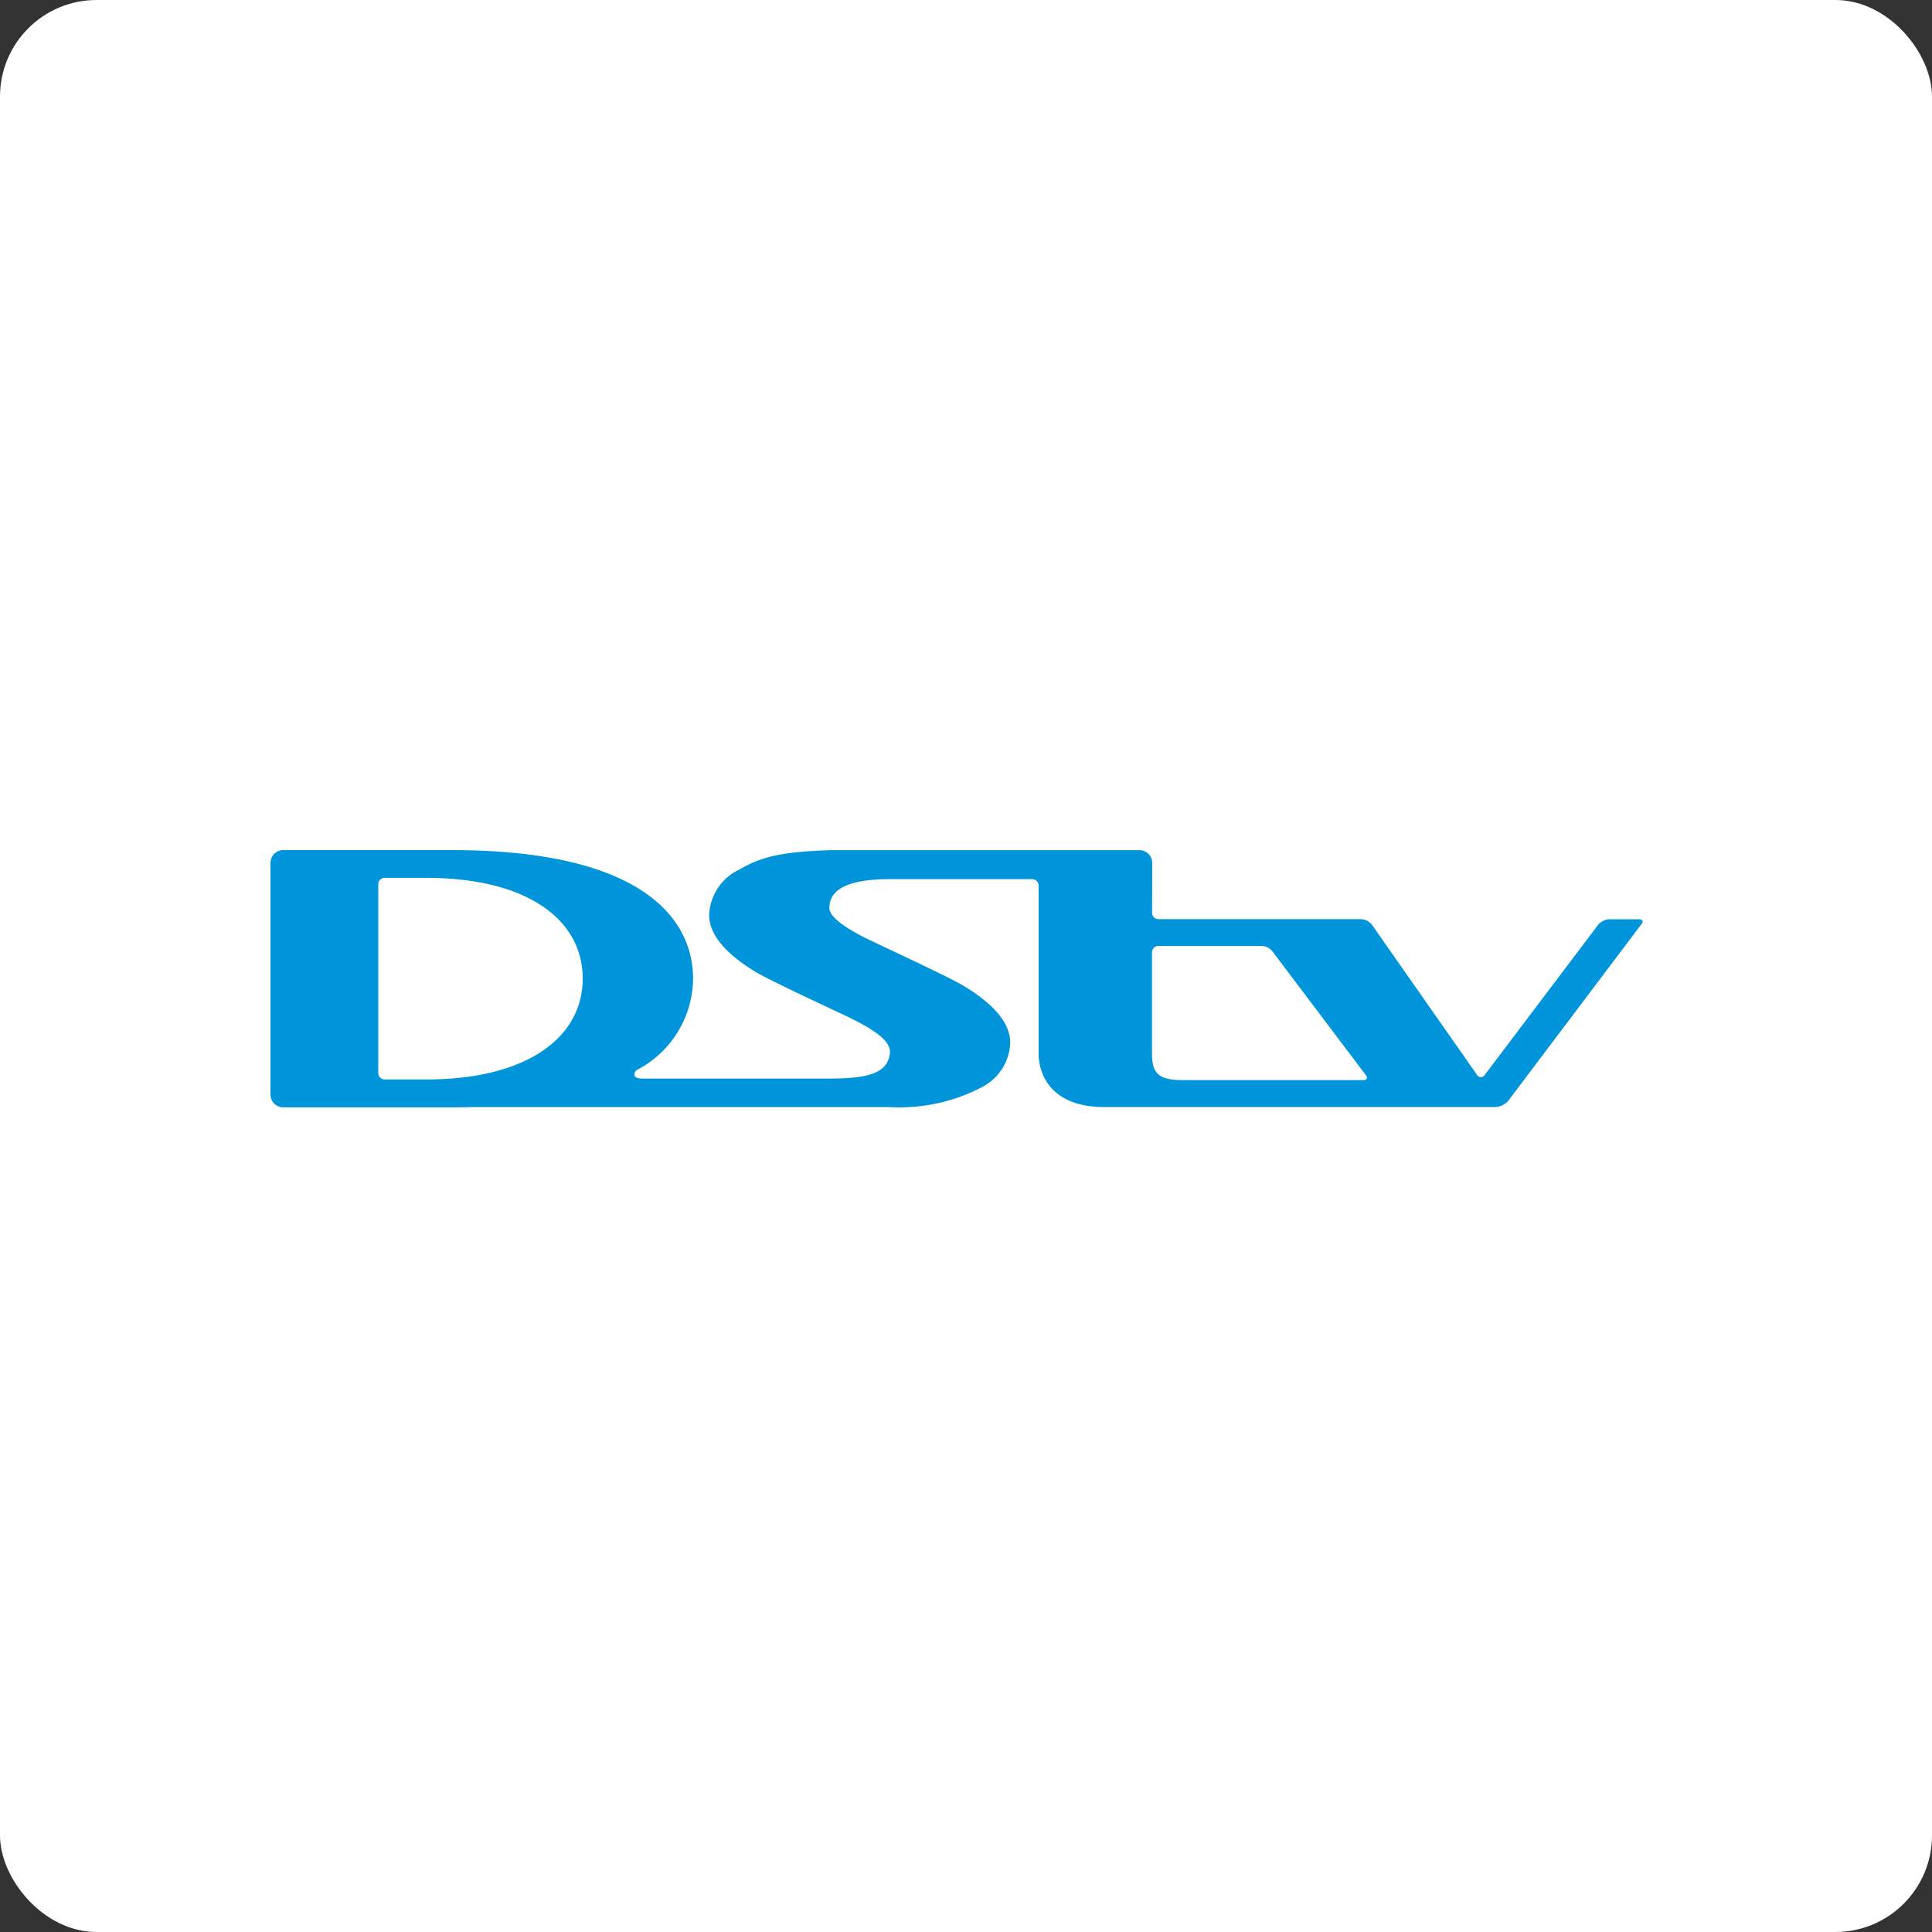 <svg xmlns="http://www.w3.org/2000/svg" xmlns:xlink="http://www.w3.org/1999/xlink" width="100" height="100" viewBox="0 0 100 100">
  <rect x="0" y="0" width="100" height="100" fill="#333333" stroke="none"/>
  <defs>
    <clipPath id="clip-dstvnow">
      <rect width="100" height="100"/>
    </clipPath>
  </defs>
  <g id="dstvnow" clip-path="url(#clip-dstvnow)">
    <g id="Group_12287" data-name="Group 12287">
      <rect id="Rectangle_3302" data-name="Rectangle 3302" width="100" height="100" rx="5" fill="#fff"/>
      <path id="Path_8161" data-name="Path 8161" d="M70.82,3.581H69.269a.878.878,0,0,0-.532.263l-5.891,7.8a.23.23,0,0,1-.393-.006L57,3.849a.762.762,0,0,0-.587-.274H45.959a.326.326,0,0,1-.327-.33L45.638.671a.661.661,0,0,0-.659-.666H28.951c-2.483.084-3.547.336-4.677,1a2.713,2.713,0,0,0-1.568,2.35q0,1.5,2.427,2.965c.416.252,1.918.985,4.495,2.188,1.618.755,2.494,1.376,2.433,1.992-.1.99-.986,1.326-3.109,1.326H19.264c-.233,0-.427-.039-.427-.224a.285.285,0,0,1,.155-.235h0a5.381,5.381,0,0,0,2.882-4.705C21.874,3.631,19.358,0,9.355,0H.659A.661.661,0,0,0,0,.666V12.65a.664.664,0,0,0,.659.666h8.7c.333,0,.654-.006.97-.011H32.077a9.212,9.212,0,0,0,4.661-.99,2.7,2.7,0,0,0,1.552-2.339c0-1-.809-1.986-2.433-2.96q-.623-.378-4.495-2.193-2.436-1.133-2.433-1.83c0-1,1.047-1.488,3.142-1.488h7.354a.334.334,0,0,1,.333.33v8.684c0,1.276.831,2.781,3.369,2.781H63.339a.944.944,0,0,0,.72-.313L70.987,3.8c-.006,0,.15-.218-.166-.218M8.052,11.873H5.913a.335.335,0,0,1-.333-.336V1.768a.329.329,0,0,1,.327-.33H8.052c5.3,0,8.108,2.2,8.108,5.215s-2.837,5.22-8.108,5.22m48.52.034H47.234c-1.3,0-1.607-.375-1.607-1.388V5.293a.333.333,0,0,1,.3-.33h5.42a.776.776,0,0,1,.488.246l4.866,6.446c.1.14.044.252-.133.252" transform="translate(14 44)" fill="#0095da"/>
    </g>
  </g>
</svg>
